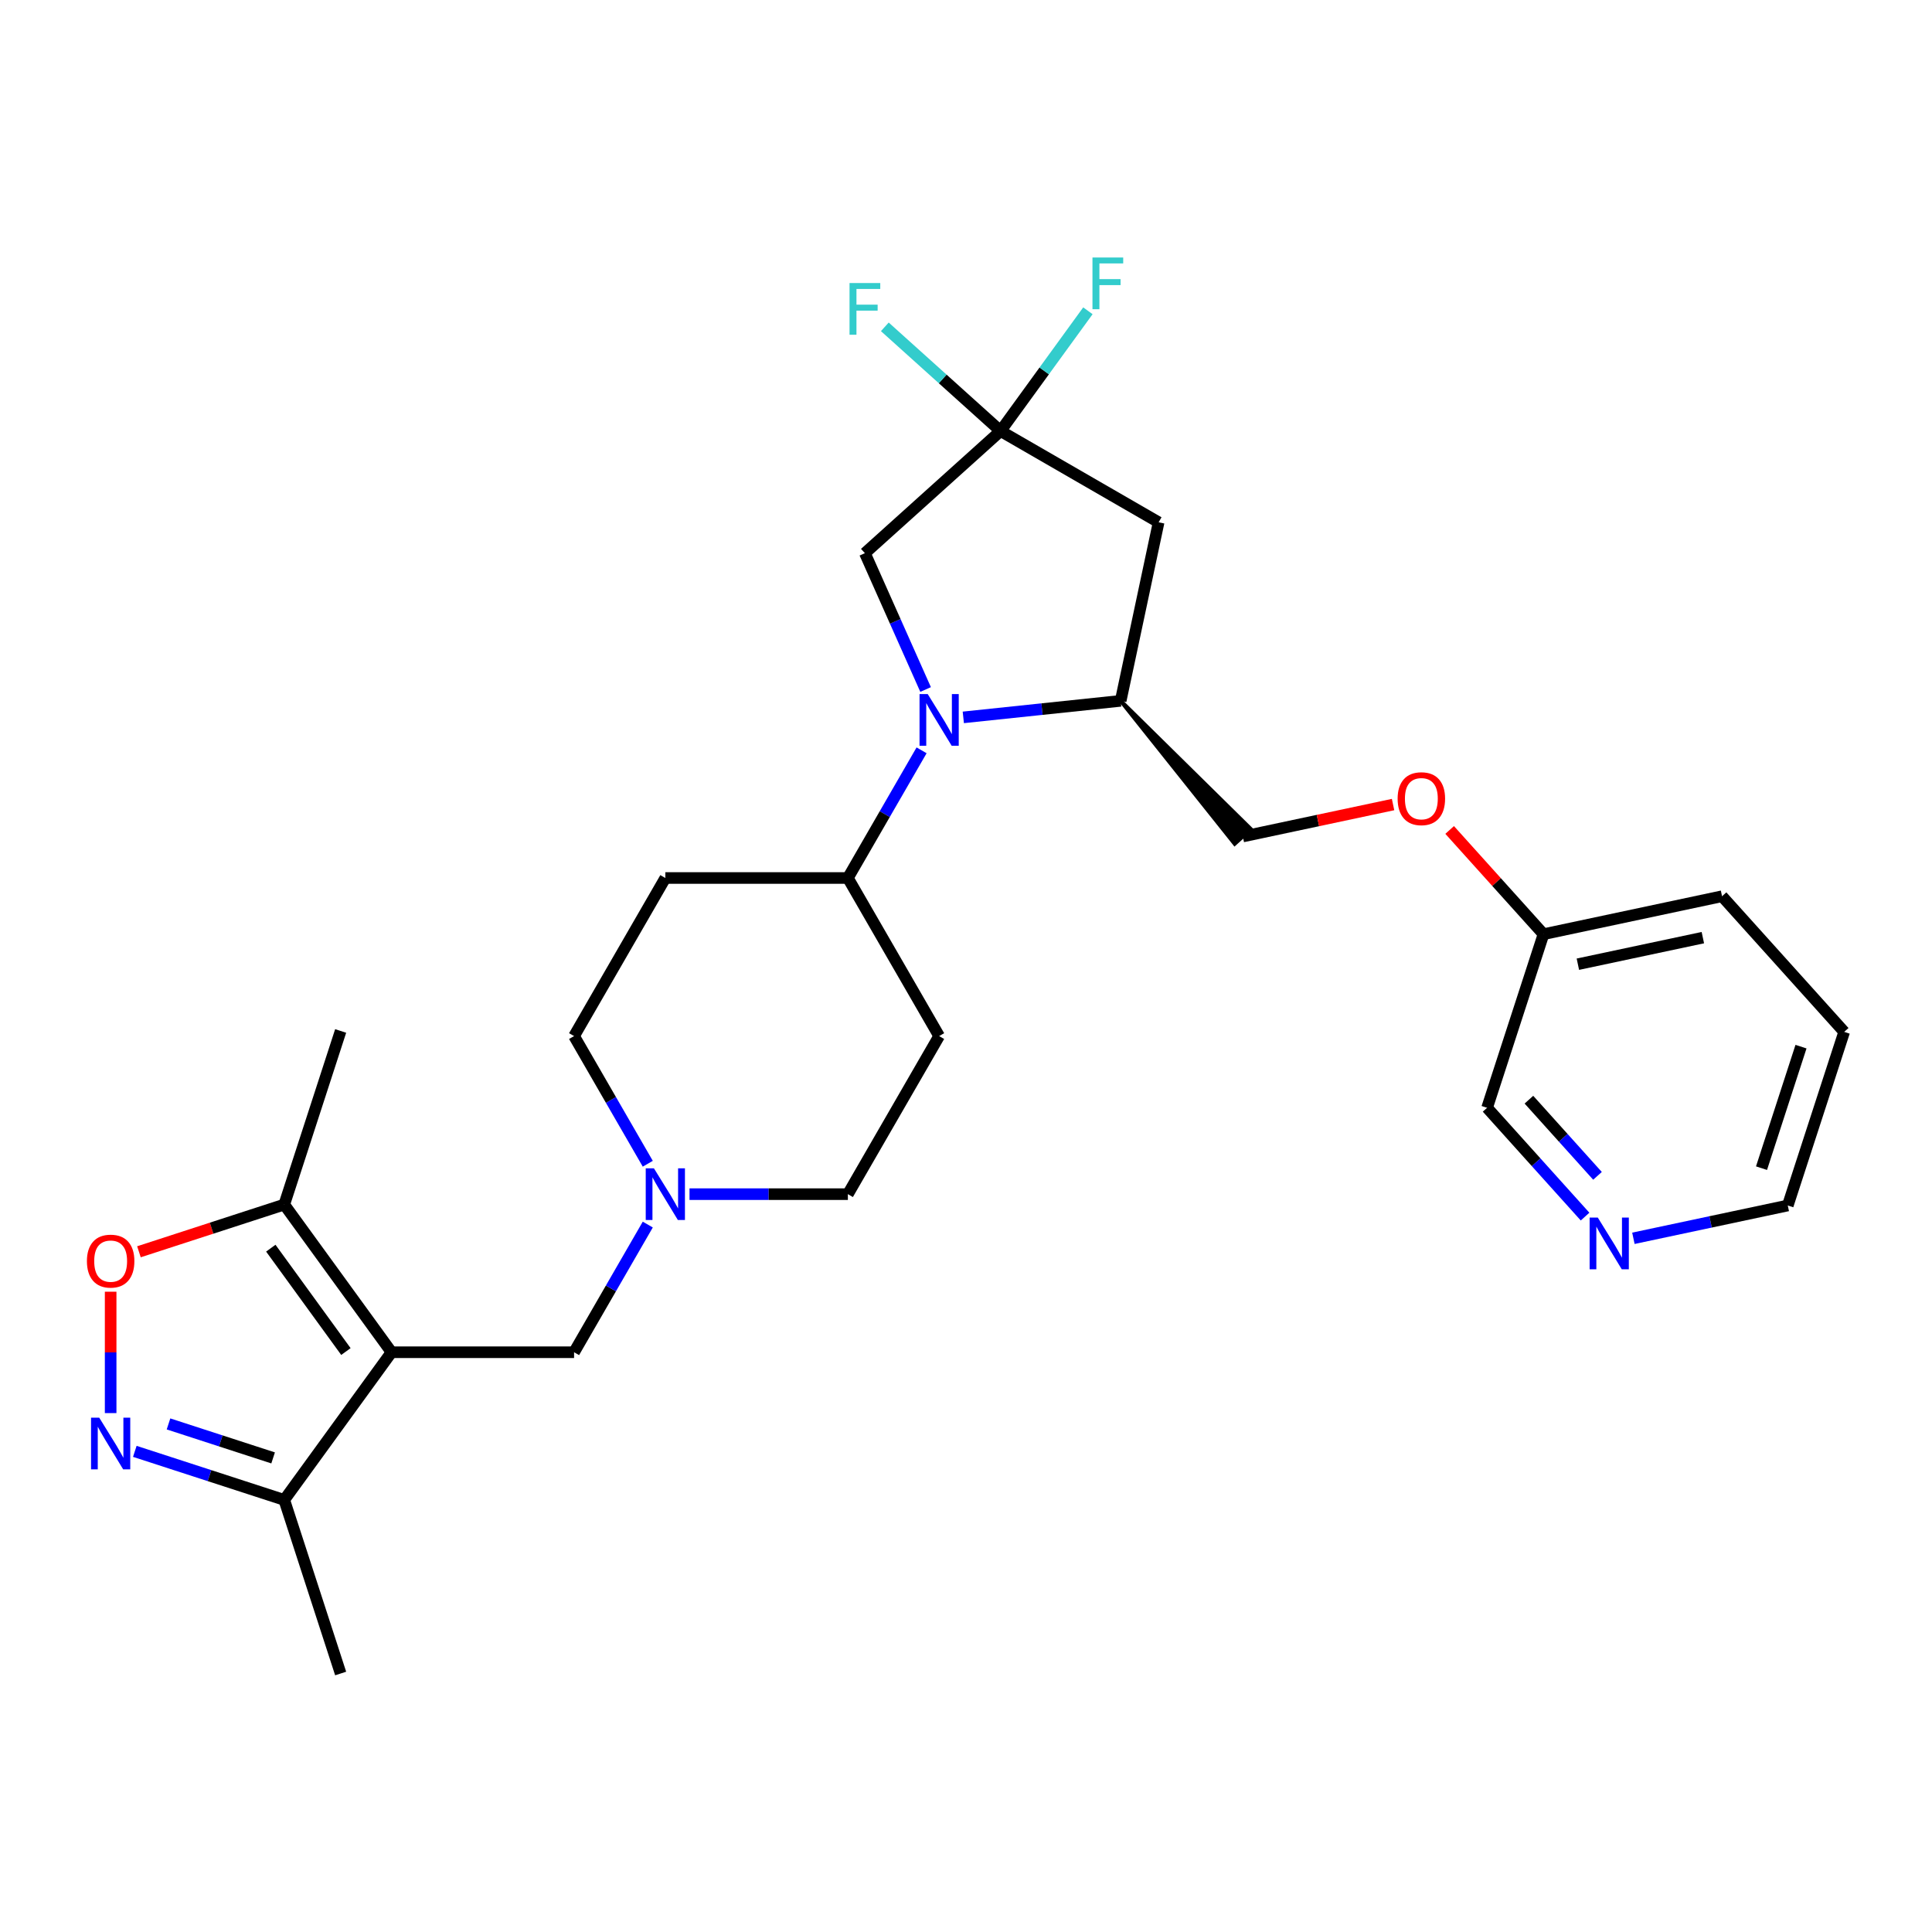<?xml version='1.0' encoding='iso-8859-1'?>
<svg version='1.1' baseProfile='full'
              xmlns='http://www.w3.org/2000/svg'
                      xmlns:rdkit='http://www.rdkit.org/xml'
                      xmlns:xlink='http://www.w3.org/1999/xlink'
                  xml:space='preserve'
width='1000px' height='1000px' viewBox='0 0 1000 1000'>
<!-- END OF HEADER -->
<rect style='opacity:1.0;fill:#FFFFFF;stroke:none' width='1000' height='1000' x='0' y='0'> </rect>
<path class='bond-4' d='M 202.659,699.916 L 147.126,623.48' style='fill:none;fill-rule:evenodd;stroke:#000000;stroke-width:6px;stroke-linecap:butt;stroke-linejoin:miter;stroke-opacity:1' />
<path class='bond-4' d='M 179.042,699.557 L 140.169,646.052' style='fill:none;fill-rule:evenodd;stroke:#000000;stroke-width:6px;stroke-linecap:butt;stroke-linejoin:miter;stroke-opacity:1' />
<path class='bond-6' d='M 202.659,699.916 L 147.126,776.351' style='fill:none;fill-rule:evenodd;stroke:#000000;stroke-width:6px;stroke-linecap:butt;stroke-linejoin:miter;stroke-opacity:1' />
<path class='bond-8' d='M 202.659,699.916 L 297.139,699.916' style='fill:none;fill-rule:evenodd;stroke:#000000;stroke-width:6px;stroke-linecap:butt;stroke-linejoin:miter;stroke-opacity:1' />
<path class='bond-0' d='M 477.01,388.37 L 457.934,421.411' style='fill:none;fill-rule:evenodd;stroke:#0000FF;stroke-width:6px;stroke-linecap:butt;stroke-linejoin:miter;stroke-opacity:1' />
<path class='bond-0' d='M 457.934,421.411 L 438.858,454.451' style='fill:none;fill-rule:evenodd;stroke:#000000;stroke-width:6px;stroke-linecap:butt;stroke-linejoin:miter;stroke-opacity:1' />
<path class='bond-5' d='M 498.606,371.315 L 539.333,367.035' style='fill:none;fill-rule:evenodd;stroke:#0000FF;stroke-width:6px;stroke-linecap:butt;stroke-linejoin:miter;stroke-opacity:1' />
<path class='bond-5' d='M 539.333,367.035 L 580.059,362.754' style='fill:none;fill-rule:evenodd;stroke:#000000;stroke-width:6px;stroke-linecap:butt;stroke-linejoin:miter;stroke-opacity:1' />
<path class='bond-10' d='M 479.089,356.89 L 463.379,321.604' style='fill:none;fill-rule:evenodd;stroke:#0000FF;stroke-width:6px;stroke-linecap:butt;stroke-linejoin:miter;stroke-opacity:1' />
<path class='bond-10' d='M 463.379,321.604 L 447.669,286.319' style='fill:none;fill-rule:evenodd;stroke:#000000;stroke-width:6px;stroke-linecap:butt;stroke-linejoin:miter;stroke-opacity:1' />
<path class='bond-1' d='M 69.78,751.22 L 108.453,763.785' style='fill:none;fill-rule:evenodd;stroke:#0000FF;stroke-width:6px;stroke-linecap:butt;stroke-linejoin:miter;stroke-opacity:1' />
<path class='bond-1' d='M 108.453,763.785 L 147.126,776.351' style='fill:none;fill-rule:evenodd;stroke:#000000;stroke-width:6px;stroke-linecap:butt;stroke-linejoin:miter;stroke-opacity:1' />
<path class='bond-1' d='M 87.221,737.018 L 114.292,745.814' style='fill:none;fill-rule:evenodd;stroke:#0000FF;stroke-width:6px;stroke-linecap:butt;stroke-linejoin:miter;stroke-opacity:1' />
<path class='bond-1' d='M 114.292,745.814 L 141.363,754.61' style='fill:none;fill-rule:evenodd;stroke:#000000;stroke-width:6px;stroke-linecap:butt;stroke-linejoin:miter;stroke-opacity:1' />
<path class='bond-28' d='M 57.271,731.415 L 57.271,700.002' style='fill:none;fill-rule:evenodd;stroke:#0000FF;stroke-width:6px;stroke-linecap:butt;stroke-linejoin:miter;stroke-opacity:1' />
<path class='bond-28' d='M 57.271,700.002 L 57.271,668.59' style='fill:none;fill-rule:evenodd;stroke:#FF0000;stroke-width:6px;stroke-linecap:butt;stroke-linejoin:miter;stroke-opacity:1' />
<path class='bond-2' d='M 517.881,223.1 L 447.669,286.319' style='fill:none;fill-rule:evenodd;stroke:#000000;stroke-width:6px;stroke-linecap:butt;stroke-linejoin:miter;stroke-opacity:1' />
<path class='bond-18' d='M 517.881,223.1 L 487.934,196.135' style='fill:none;fill-rule:evenodd;stroke:#000000;stroke-width:6px;stroke-linecap:butt;stroke-linejoin:miter;stroke-opacity:1' />
<path class='bond-18' d='M 487.934,196.135 L 457.986,169.17' style='fill:none;fill-rule:evenodd;stroke:#33CCCC;stroke-width:6px;stroke-linecap:butt;stroke-linejoin:miter;stroke-opacity:1' />
<path class='bond-19' d='M 517.881,223.1 L 540.489,191.982' style='fill:none;fill-rule:evenodd;stroke:#000000;stroke-width:6px;stroke-linecap:butt;stroke-linejoin:miter;stroke-opacity:1' />
<path class='bond-19' d='M 540.489,191.982 L 563.097,160.865' style='fill:none;fill-rule:evenodd;stroke:#33CCCC;stroke-width:6px;stroke-linecap:butt;stroke-linejoin:miter;stroke-opacity:1' />
<path class='bond-30' d='M 517.881,223.1 L 599.702,270.339' style='fill:none;fill-rule:evenodd;stroke:#000000;stroke-width:6px;stroke-linecap:butt;stroke-linejoin:miter;stroke-opacity:1' />
<path class='bond-3' d='M 71.915,647.918 L 109.52,635.699' style='fill:none;fill-rule:evenodd;stroke:#FF0000;stroke-width:6px;stroke-linecap:butt;stroke-linejoin:miter;stroke-opacity:1' />
<path class='bond-3' d='M 109.52,635.699 L 147.126,623.48' style='fill:none;fill-rule:evenodd;stroke:#000000;stroke-width:6px;stroke-linecap:butt;stroke-linejoin:miter;stroke-opacity:1' />
<path class='bond-22' d='M 147.126,623.48 L 176.322,533.625' style='fill:none;fill-rule:evenodd;stroke:#000000;stroke-width:6px;stroke-linecap:butt;stroke-linejoin:miter;stroke-opacity:1' />
<path class='bond-7' d='M 580.059,362.754 L 599.702,270.339' style='fill:none;fill-rule:evenodd;stroke:#000000;stroke-width:6px;stroke-linecap:butt;stroke-linejoin:miter;stroke-opacity:1' />
<path class='bond-14' d='M 580.059,362.754 L 639.065,436.759 L 647.491,429.173 Z' style='fill:#000000;fill-rule:evenodd;fill-opacity:1;stroke:#000000;stroke-width:2px;stroke-linecap:butt;stroke-linejoin:miter;stroke-opacity:1;' />
<path class='bond-24' d='M 147.126,776.351 L 176.322,866.206' style='fill:none;fill-rule:evenodd;stroke:#000000;stroke-width:6px;stroke-linecap:butt;stroke-linejoin:miter;stroke-opacity:1' />
<path class='bond-9' d='M 297.139,699.916 L 316.215,666.875' style='fill:none;fill-rule:evenodd;stroke:#000000;stroke-width:6px;stroke-linecap:butt;stroke-linejoin:miter;stroke-opacity:1' />
<path class='bond-9' d='M 316.215,666.875 L 335.291,633.835' style='fill:none;fill-rule:evenodd;stroke:#0000FF;stroke-width:6px;stroke-linecap:butt;stroke-linejoin:miter;stroke-opacity:1' />
<path class='bond-16' d='M 356.887,618.094 L 397.873,618.094' style='fill:none;fill-rule:evenodd;stroke:#0000FF;stroke-width:6px;stroke-linecap:butt;stroke-linejoin:miter;stroke-opacity:1' />
<path class='bond-16' d='M 397.873,618.094 L 438.858,618.094' style='fill:none;fill-rule:evenodd;stroke:#000000;stroke-width:6px;stroke-linecap:butt;stroke-linejoin:miter;stroke-opacity:1' />
<path class='bond-17' d='M 335.291,602.354 L 316.215,569.313' style='fill:none;fill-rule:evenodd;stroke:#0000FF;stroke-width:6px;stroke-linecap:butt;stroke-linejoin:miter;stroke-opacity:1' />
<path class='bond-17' d='M 316.215,569.313 L 297.139,536.273' style='fill:none;fill-rule:evenodd;stroke:#000000;stroke-width:6px;stroke-linecap:butt;stroke-linejoin:miter;stroke-opacity:1' />
<path class='bond-11' d='M 438.858,454.451 L 344.378,454.451' style='fill:none;fill-rule:evenodd;stroke:#000000;stroke-width:6px;stroke-linecap:butt;stroke-linejoin:miter;stroke-opacity:1' />
<path class='bond-29' d='M 438.858,454.451 L 486.097,536.273' style='fill:none;fill-rule:evenodd;stroke:#000000;stroke-width:6px;stroke-linecap:butt;stroke-linejoin:miter;stroke-opacity:1' />
<path class='bond-12' d='M 486.097,536.273 L 438.858,618.094' style='fill:none;fill-rule:evenodd;stroke:#000000;stroke-width:6px;stroke-linecap:butt;stroke-linejoin:miter;stroke-opacity:1' />
<path class='bond-13' d='M 344.378,454.451 L 297.139,536.273' style='fill:none;fill-rule:evenodd;stroke:#000000;stroke-width:6px;stroke-linecap:butt;stroke-linejoin:miter;stroke-opacity:1' />
<path class='bond-20' d='M 643.278,432.966 L 682.163,424.701' style='fill:none;fill-rule:evenodd;stroke:#000000;stroke-width:6px;stroke-linecap:butt;stroke-linejoin:miter;stroke-opacity:1' />
<path class='bond-20' d='M 682.163,424.701 L 721.048,416.435' style='fill:none;fill-rule:evenodd;stroke:#FF0000;stroke-width:6px;stroke-linecap:butt;stroke-linejoin:miter;stroke-opacity:1' />
<path class='bond-15' d='M 820.426,629.709 L 795.071,601.549' style='fill:none;fill-rule:evenodd;stroke:#0000FF;stroke-width:6px;stroke-linecap:butt;stroke-linejoin:miter;stroke-opacity:1' />
<path class='bond-15' d='M 795.071,601.549 L 769.716,573.389' style='fill:none;fill-rule:evenodd;stroke:#000000;stroke-width:6px;stroke-linecap:butt;stroke-linejoin:miter;stroke-opacity:1' />
<path class='bond-15' d='M 826.862,608.617 L 809.113,588.905' style='fill:none;fill-rule:evenodd;stroke:#0000FF;stroke-width:6px;stroke-linecap:butt;stroke-linejoin:miter;stroke-opacity:1' />
<path class='bond-15' d='M 809.113,588.905 L 791.365,569.194' style='fill:none;fill-rule:evenodd;stroke:#000000;stroke-width:6px;stroke-linecap:butt;stroke-linejoin:miter;stroke-opacity:1' />
<path class='bond-31' d='M 845.444,640.942 L 885.397,632.45' style='fill:none;fill-rule:evenodd;stroke:#0000FF;stroke-width:6px;stroke-linecap:butt;stroke-linejoin:miter;stroke-opacity:1' />
<path class='bond-31' d='M 885.397,632.45 L 925.35,623.958' style='fill:none;fill-rule:evenodd;stroke:#000000;stroke-width:6px;stroke-linecap:butt;stroke-linejoin:miter;stroke-opacity:1' />
<path class='bond-21' d='M 750.337,429.587 L 774.624,456.56' style='fill:none;fill-rule:evenodd;stroke:#FF0000;stroke-width:6px;stroke-linecap:butt;stroke-linejoin:miter;stroke-opacity:1' />
<path class='bond-21' d='M 774.624,456.56 L 798.912,483.534' style='fill:none;fill-rule:evenodd;stroke:#000000;stroke-width:6px;stroke-linecap:butt;stroke-linejoin:miter;stroke-opacity:1' />
<path class='bond-23' d='M 798.912,483.534 L 769.716,573.389' style='fill:none;fill-rule:evenodd;stroke:#000000;stroke-width:6px;stroke-linecap:butt;stroke-linejoin:miter;stroke-opacity:1' />
<path class='bond-26' d='M 798.912,483.534 L 891.326,463.891' style='fill:none;fill-rule:evenodd;stroke:#000000;stroke-width:6px;stroke-linecap:butt;stroke-linejoin:miter;stroke-opacity:1' />
<path class='bond-26' d='M 816.703,499.071 L 881.393,485.32' style='fill:none;fill-rule:evenodd;stroke:#000000;stroke-width:6px;stroke-linecap:butt;stroke-linejoin:miter;stroke-opacity:1' />
<path class='bond-25' d='M 925.35,623.958 L 954.545,534.103' style='fill:none;fill-rule:evenodd;stroke:#000000;stroke-width:6px;stroke-linecap:butt;stroke-linejoin:miter;stroke-opacity:1' />
<path class='bond-25' d='M 911.758,604.64 L 932.195,541.742' style='fill:none;fill-rule:evenodd;stroke:#000000;stroke-width:6px;stroke-linecap:butt;stroke-linejoin:miter;stroke-opacity:1' />
<path class='bond-27' d='M 891.326,463.891 L 954.545,534.103' style='fill:none;fill-rule:evenodd;stroke:#000000;stroke-width:6px;stroke-linecap:butt;stroke-linejoin:miter;stroke-opacity:1' />
<path  class='atom-1' d='M 480.183 359.252
L 488.951 373.423
Q 489.82 374.822, 491.218 377.354
Q 492.616 379.886, 492.692 380.037
L 492.692 359.252
L 496.244 359.252
L 496.244 386.008
L 492.579 386.008
L 483.168 370.513
Q 482.073 368.699, 480.901 366.621
Q 479.767 364.542, 479.427 363.9
L 479.427 386.008
L 475.95 386.008
L 475.95 359.252
L 480.183 359.252
' fill='#0000FF'/>
<path  class='atom-2' d='M 51.356 733.777
L 60.124 747.949
Q 60.993 749.347, 62.392 751.879
Q 63.79 754.411, 63.865 754.563
L 63.865 733.777
L 67.418 733.777
L 67.418 760.534
L 63.752 760.534
L 54.342 745.039
Q 53.246 743.225, 52.074 741.146
Q 50.941 739.068, 50.6 738.425
L 50.6 760.534
L 47.124 760.534
L 47.124 733.777
L 51.356 733.777
' fill='#0000FF'/>
<path  class='atom-4' d='M 44.988 652.752
Q 44.988 646.327, 48.163 642.737
Q 51.337 639.147, 57.271 639.147
Q 63.204 639.147, 66.379 642.737
Q 69.553 646.327, 69.553 652.752
Q 69.553 659.252, 66.341 662.955
Q 63.129 666.621, 57.271 666.621
Q 51.375 666.621, 48.163 662.955
Q 44.988 659.29, 44.988 652.752
M 57.271 663.598
Q 61.352 663.598, 63.544 660.877
Q 65.774 658.118, 65.774 652.752
Q 65.774 647.499, 63.544 644.853
Q 61.352 642.17, 57.271 642.17
Q 53.189 642.17, 50.959 644.815
Q 48.768 647.461, 48.768 652.752
Q 48.768 658.156, 50.959 660.877
Q 53.189 663.598, 57.271 663.598
' fill='#FF0000'/>
<path  class='atom-10' d='M 338.464 604.716
L 347.232 618.888
Q 348.101 620.286, 349.499 622.818
Q 350.897 625.35, 350.973 625.501
L 350.973 604.716
L 354.525 604.716
L 354.525 631.473
L 350.86 631.473
L 341.45 615.978
Q 340.354 614.164, 339.182 612.085
Q 338.048 610.007, 337.708 609.364
L 337.708 631.473
L 334.231 631.473
L 334.231 604.716
L 338.464 604.716
' fill='#0000FF'/>
<path  class='atom-16' d='M 827.021 630.223
L 835.788 644.395
Q 836.658 645.793, 838.056 648.325
Q 839.454 650.857, 839.53 651.008
L 839.53 630.223
L 843.082 630.223
L 843.082 656.98
L 839.416 656.98
L 830.006 641.485
Q 828.91 639.671, 827.739 637.592
Q 826.605 635.514, 826.265 634.871
L 826.265 656.98
L 822.788 656.98
L 822.788 630.223
L 827.021 630.223
' fill='#0000FF'/>
<path  class='atom-19' d='M 439.714 146.502
L 455.624 146.502
L 455.624 149.564
L 443.304 149.564
L 443.304 157.689
L 454.264 157.689
L 454.264 160.788
L 443.304 160.788
L 443.304 173.259
L 439.714 173.259
L 439.714 146.502
' fill='#33CCCC'/>
<path  class='atom-20' d='M 565.459 133.286
L 581.37 133.286
L 581.37 136.347
L 569.05 136.347
L 569.05 144.472
L 580.009 144.472
L 580.009 147.571
L 569.05 147.571
L 569.05 160.043
L 565.459 160.043
L 565.459 133.286
' fill='#33CCCC'/>
<path  class='atom-21' d='M 723.41 413.398
Q 723.41 406.973, 726.585 403.383
Q 729.759 399.793, 735.693 399.793
Q 741.626 399.793, 744.801 403.383
Q 747.975 406.973, 747.975 413.398
Q 747.975 419.898, 744.763 423.602
Q 741.55 427.268, 735.693 427.268
Q 729.797 427.268, 726.585 423.602
Q 723.41 419.936, 723.41 413.398
M 735.693 424.244
Q 739.774 424.244, 741.966 421.523
Q 744.196 418.765, 744.196 413.398
Q 744.196 408.145, 741.966 405.5
Q 739.774 402.816, 735.693 402.816
Q 731.611 402.816, 729.382 405.462
Q 727.19 408.107, 727.19 413.398
Q 727.19 418.802, 729.382 421.523
Q 731.611 424.244, 735.693 424.244
' fill='#FF0000'/>
</svg>
